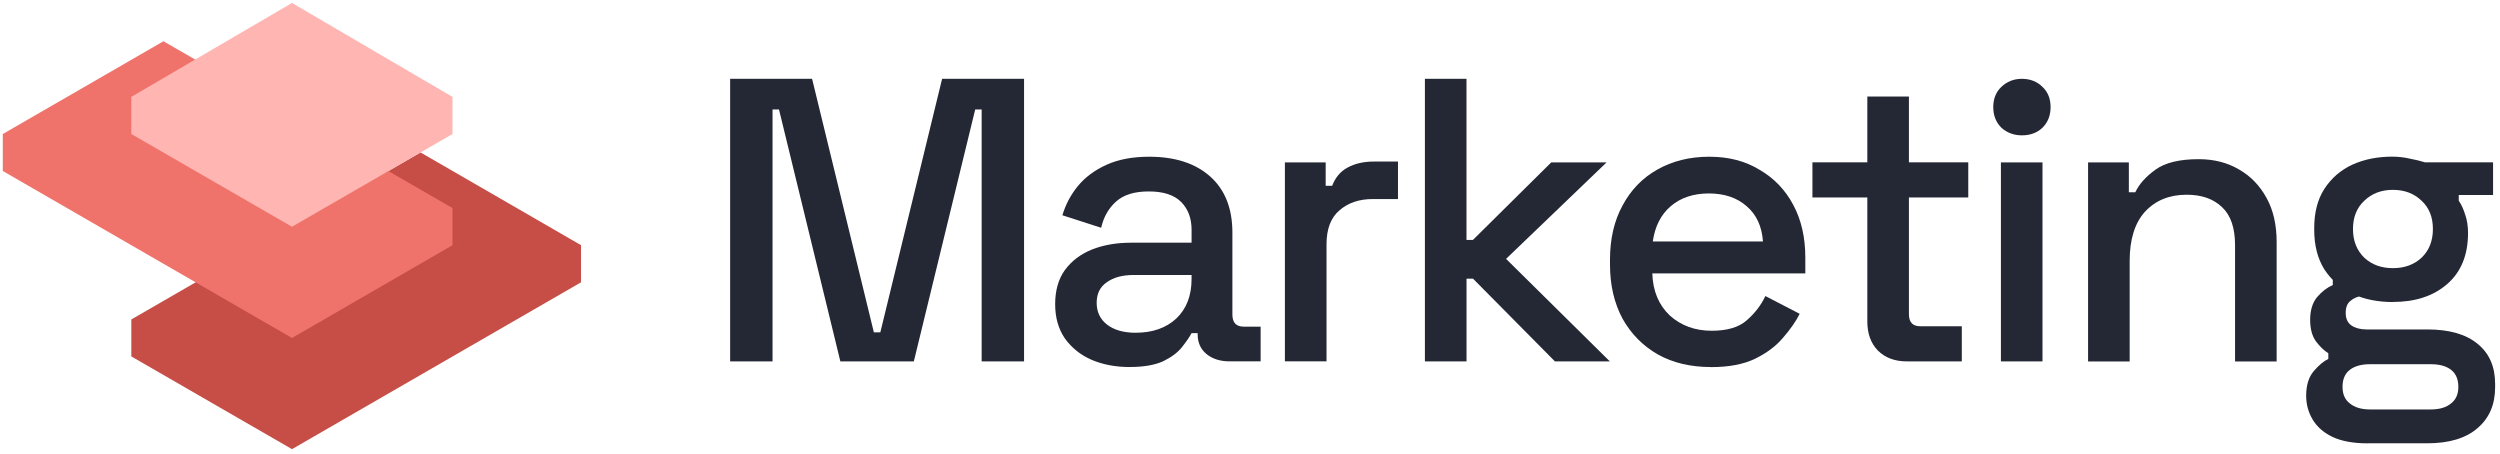 <?xml version="1.0" encoding="UTF-8"?>
<svg id="Layer_2" data-name="Layer 2" xmlns="http://www.w3.org/2000/svg" viewBox="0 0 584.27 106.17">
  <defs>
    <style>
      .cls-1 {
        fill: #242734;
      }

      .cls-1, .cls-2, .cls-3, .cls-4, .cls-5 {
        stroke-width: 0px;
      }

      .cls-2 {
        fill: none;
      }

      .cls-3 {
        fill: #ffb6b2;
      }

      .cls-4 {
        fill: #c64e47;
      }

      .cls-5 {
        fill: #ef736b;
      }
    </style>
  </defs>
  <g id="Layer_1-2" data-name="Layer 1">
    <g id="icon-wordmark-marketing-white">
      <rect class="cls-2" width="584.27" height="106.17"/>
      <path class="cls-1" d="M170.64,84.46V18.42h19.15l14.44,59.25h1.51l14.44-59.25h19.15v66.04h-9.91V25.59h-1.51l-14.34,58.87h-17.17l-14.34-58.87h-1.51v58.87h-9.91Z"/>
      <path class="cls-1" d="M264.05,85.78c-3.33,0-6.32-.57-8.96-1.7-2.58-1.13-4.65-2.8-6.23-5-1.51-2.2-2.26-4.88-2.26-8.02s.76-5.85,2.26-7.93c1.57-2.14,3.68-3.74,6.32-4.81,2.7-1.07,5.76-1.6,9.15-1.6h14.15v-3.02c0-2.7-.82-4.87-2.45-6.51-1.64-1.64-4.15-2.45-7.55-2.45s-5.88.79-7.64,2.36c-1.76,1.57-2.92,3.62-3.49,6.13l-9.06-2.92c.75-2.52,1.95-4.78,3.59-6.79,1.7-2.08,3.93-3.74,6.7-5,2.77-1.26,6.1-1.89,10-1.89,6.04,0,10.79,1.54,14.25,4.62,3.46,3.08,5.19,7.45,5.19,13.11v19.15c0,1.89.88,2.83,2.64,2.83h3.96v8.11h-7.26c-2.2,0-3.99-.57-5.38-1.7-1.38-1.13-2.08-2.67-2.08-4.62v-.28h-1.42c-.5.94-1.26,2.04-2.26,3.3-1.01,1.26-2.48,2.36-4.43,3.3-1.95.88-4.53,1.32-7.74,1.32ZM265.46,77.76c3.9,0,7.04-1.1,9.43-3.3,2.39-2.26,3.59-5.35,3.59-9.25v-.94h-13.59c-2.58,0-4.65.57-6.23,1.7-1.57,1.07-2.36,2.67-2.36,4.81s.82,3.84,2.45,5.1c1.64,1.26,3.87,1.89,6.7,1.89Z"/>
      <path class="cls-1" d="M300.29,84.46v-46.51h9.53v5.47h1.51c.76-1.95,1.95-3.37,3.59-4.25,1.7-.94,3.77-1.42,6.23-1.42h5.57v8.77h-5.94c-3.14,0-5.72.88-7.74,2.64-2.01,1.7-3.02,4.34-3.02,7.93v27.36h-9.72Z"/>
      <path class="cls-1" d="M333.01,84.46V18.42h9.72v37.65h1.51l18.3-18.12h12.93l-23.49,22.55,24.25,23.96h-12.83l-19.15-19.34h-1.51v19.34h-9.72Z"/>
      <path class="cls-1" d="M399.85,85.78c-4.72,0-8.84-.97-12.36-2.92-3.52-2.01-6.29-4.81-8.3-8.4-1.95-3.65-2.92-7.86-2.92-12.64v-1.13c0-4.84.97-9.06,2.92-12.64,1.95-3.65,4.65-6.45,8.11-8.4,3.52-2.01,7.58-3.02,12.17-3.02s8.37,1.01,11.7,3.02c3.4,1.95,6.04,4.69,7.92,8.21,1.89,3.52,2.83,7.64,2.83,12.36v3.68h-35.76c.13,4.09,1.48,7.36,4.06,9.81,2.64,2.39,5.91,3.59,9.81,3.59,3.65,0,6.38-.82,8.21-2.45,1.89-1.64,3.33-3.52,4.34-5.66l8.02,4.15c-.88,1.76-2.17,3.62-3.87,5.57-1.64,1.95-3.81,3.59-6.51,4.91-2.7,1.32-6.16,1.98-10.38,1.98ZM386.26,56.44h25.76c-.25-3.52-1.51-6.26-3.77-8.21-2.26-2.01-5.22-3.02-8.87-3.02s-6.64,1.01-8.96,3.02c-2.26,1.95-3.65,4.69-4.15,8.21Z"/>
      <path class="cls-1" d="M445.65,84.46c-2.83,0-5.09-.85-6.79-2.55-1.64-1.7-2.45-3.96-2.45-6.79v-28.97h-12.83v-8.21h12.83v-15.38h9.72v15.38h13.87v8.21h-13.87v27.27c0,1.89.88,2.83,2.64,2.83h9.72v8.21h-12.83Z"/>
      <path class="cls-1" d="M467.63,84.46v-46.51h9.72v46.51h-9.72ZM472.54,31.63c-1.89,0-3.49-.6-4.81-1.79-1.26-1.26-1.89-2.86-1.89-4.81s.63-3.52,1.89-4.72c1.32-1.26,2.92-1.89,4.81-1.89s3.55.63,4.81,1.89c1.26,1.2,1.89,2.77,1.89,4.72s-.63,3.55-1.89,4.81c-1.26,1.2-2.86,1.79-4.81,1.79Z"/>
      <path class="cls-1" d="M488,84.46v-46.51h9.53v6.98h1.51c.88-1.89,2.45-3.65,4.72-5.28,2.26-1.64,5.63-2.45,10.1-2.45,3.52,0,6.64.79,9.34,2.36,2.77,1.57,4.94,3.81,6.51,6.7,1.57,2.83,2.36,6.26,2.36,10.28v27.93h-9.72v-27.17c0-4.03-1-6.98-3.02-8.87-2.01-1.95-4.78-2.92-8.3-2.92-4.03,0-7.26,1.32-9.72,3.96-2.39,2.64-3.59,6.48-3.59,11.51v23.49h-9.72Z"/>
      <path class="cls-1" d="M553.31,103.61c-3.33,0-6.07-.5-8.21-1.51-2.08-1.01-3.61-2.36-4.62-4.06-1.01-1.7-1.51-3.55-1.51-5.57,0-2.45.6-4.37,1.79-5.76,1.19-1.38,2.33-2.33,3.39-2.83v-1.32c-1.01-.63-1.98-1.57-2.93-2.83-.88-1.26-1.32-2.92-1.32-5,0-2.2.54-3.96,1.61-5.28,1.13-1.32,2.36-2.26,3.68-2.83v-1.6l6.79,4.15c-1.01.13-1.89.5-2.64,1.13-.75.57-1.13,1.51-1.13,2.83s.44,2.3,1.32,2.92c.94.63,2.11.94,3.49.94h14.25c5.16,0,9.09,1.13,11.8,3.4,2.71,2.2,4.06,5.32,4.06,9.34v.75c0,4.03-1.35,7.2-4.06,9.53-2.71,2.39-6.64,3.59-11.8,3.59h-13.96ZM553.88,95.69h14.25c2.01,0,3.59-.47,4.72-1.42,1.13-.88,1.69-2.17,1.69-3.87s-.56-3.08-1.69-3.96c-1.13-.88-2.71-1.32-4.72-1.32h-14.25c-2.01,0-3.59.44-4.72,1.32-1.13.88-1.69,2.2-1.69,3.96s.56,2.99,1.69,3.87c1.13.94,2.71,1.42,4.72,1.42ZM559.25,62.67c2.71,0,4.94-.82,6.7-2.45,1.76-1.7,2.64-3.93,2.64-6.7s-.88-4.97-2.64-6.6c-1.76-1.7-3.99-2.55-6.7-2.55s-4.94.85-6.7,2.55c-1.76,1.64-2.64,3.84-2.64,6.6s.88,5,2.64,6.7c1.76,1.64,3.99,2.45,6.7,2.45ZM559.25,70.59c-3.52,0-6.66-.63-9.43-1.89-2.77-1.32-4.97-3.24-6.61-5.76-1.57-2.52-2.36-5.6-2.36-9.25v-.38c0-3.65.79-6.7,2.36-9.15,1.64-2.52,3.81-4.4,6.51-5.66,2.77-1.26,5.88-1.89,9.34-1.89,1.45,0,2.83.16,4.15.47,1.32.25,2.49.53,3.49.85h15.95v7.64h-8.02v1.32c.63.94,1.13,2.04,1.51,3.3.44,1.26.66,2.67.66,4.25,0,5.16-1.64,9.15-4.91,11.98-3.21,2.77-7.43,4.15-12.65,4.15Z"/>
      <path class="cls-4" d="M68.24,104.97l67.55-38.99v-8.68l-37.51-21.67L30.69,74.66v8.64l37.55,21.67Z"/>
      <path class="cls-5" d="M68.23,78.98L.65,39.96v-8.64L38.2,9.64l67.55,38.99v8.68l-37.51,21.67Z"/>
      <path class="cls-3" d="M68.24,52.99L30.69,31.32v-8.68L68.24.69l37.51,21.95v8.68l-37.51,21.67Z"/>
    </g>
  </g>
</svg>